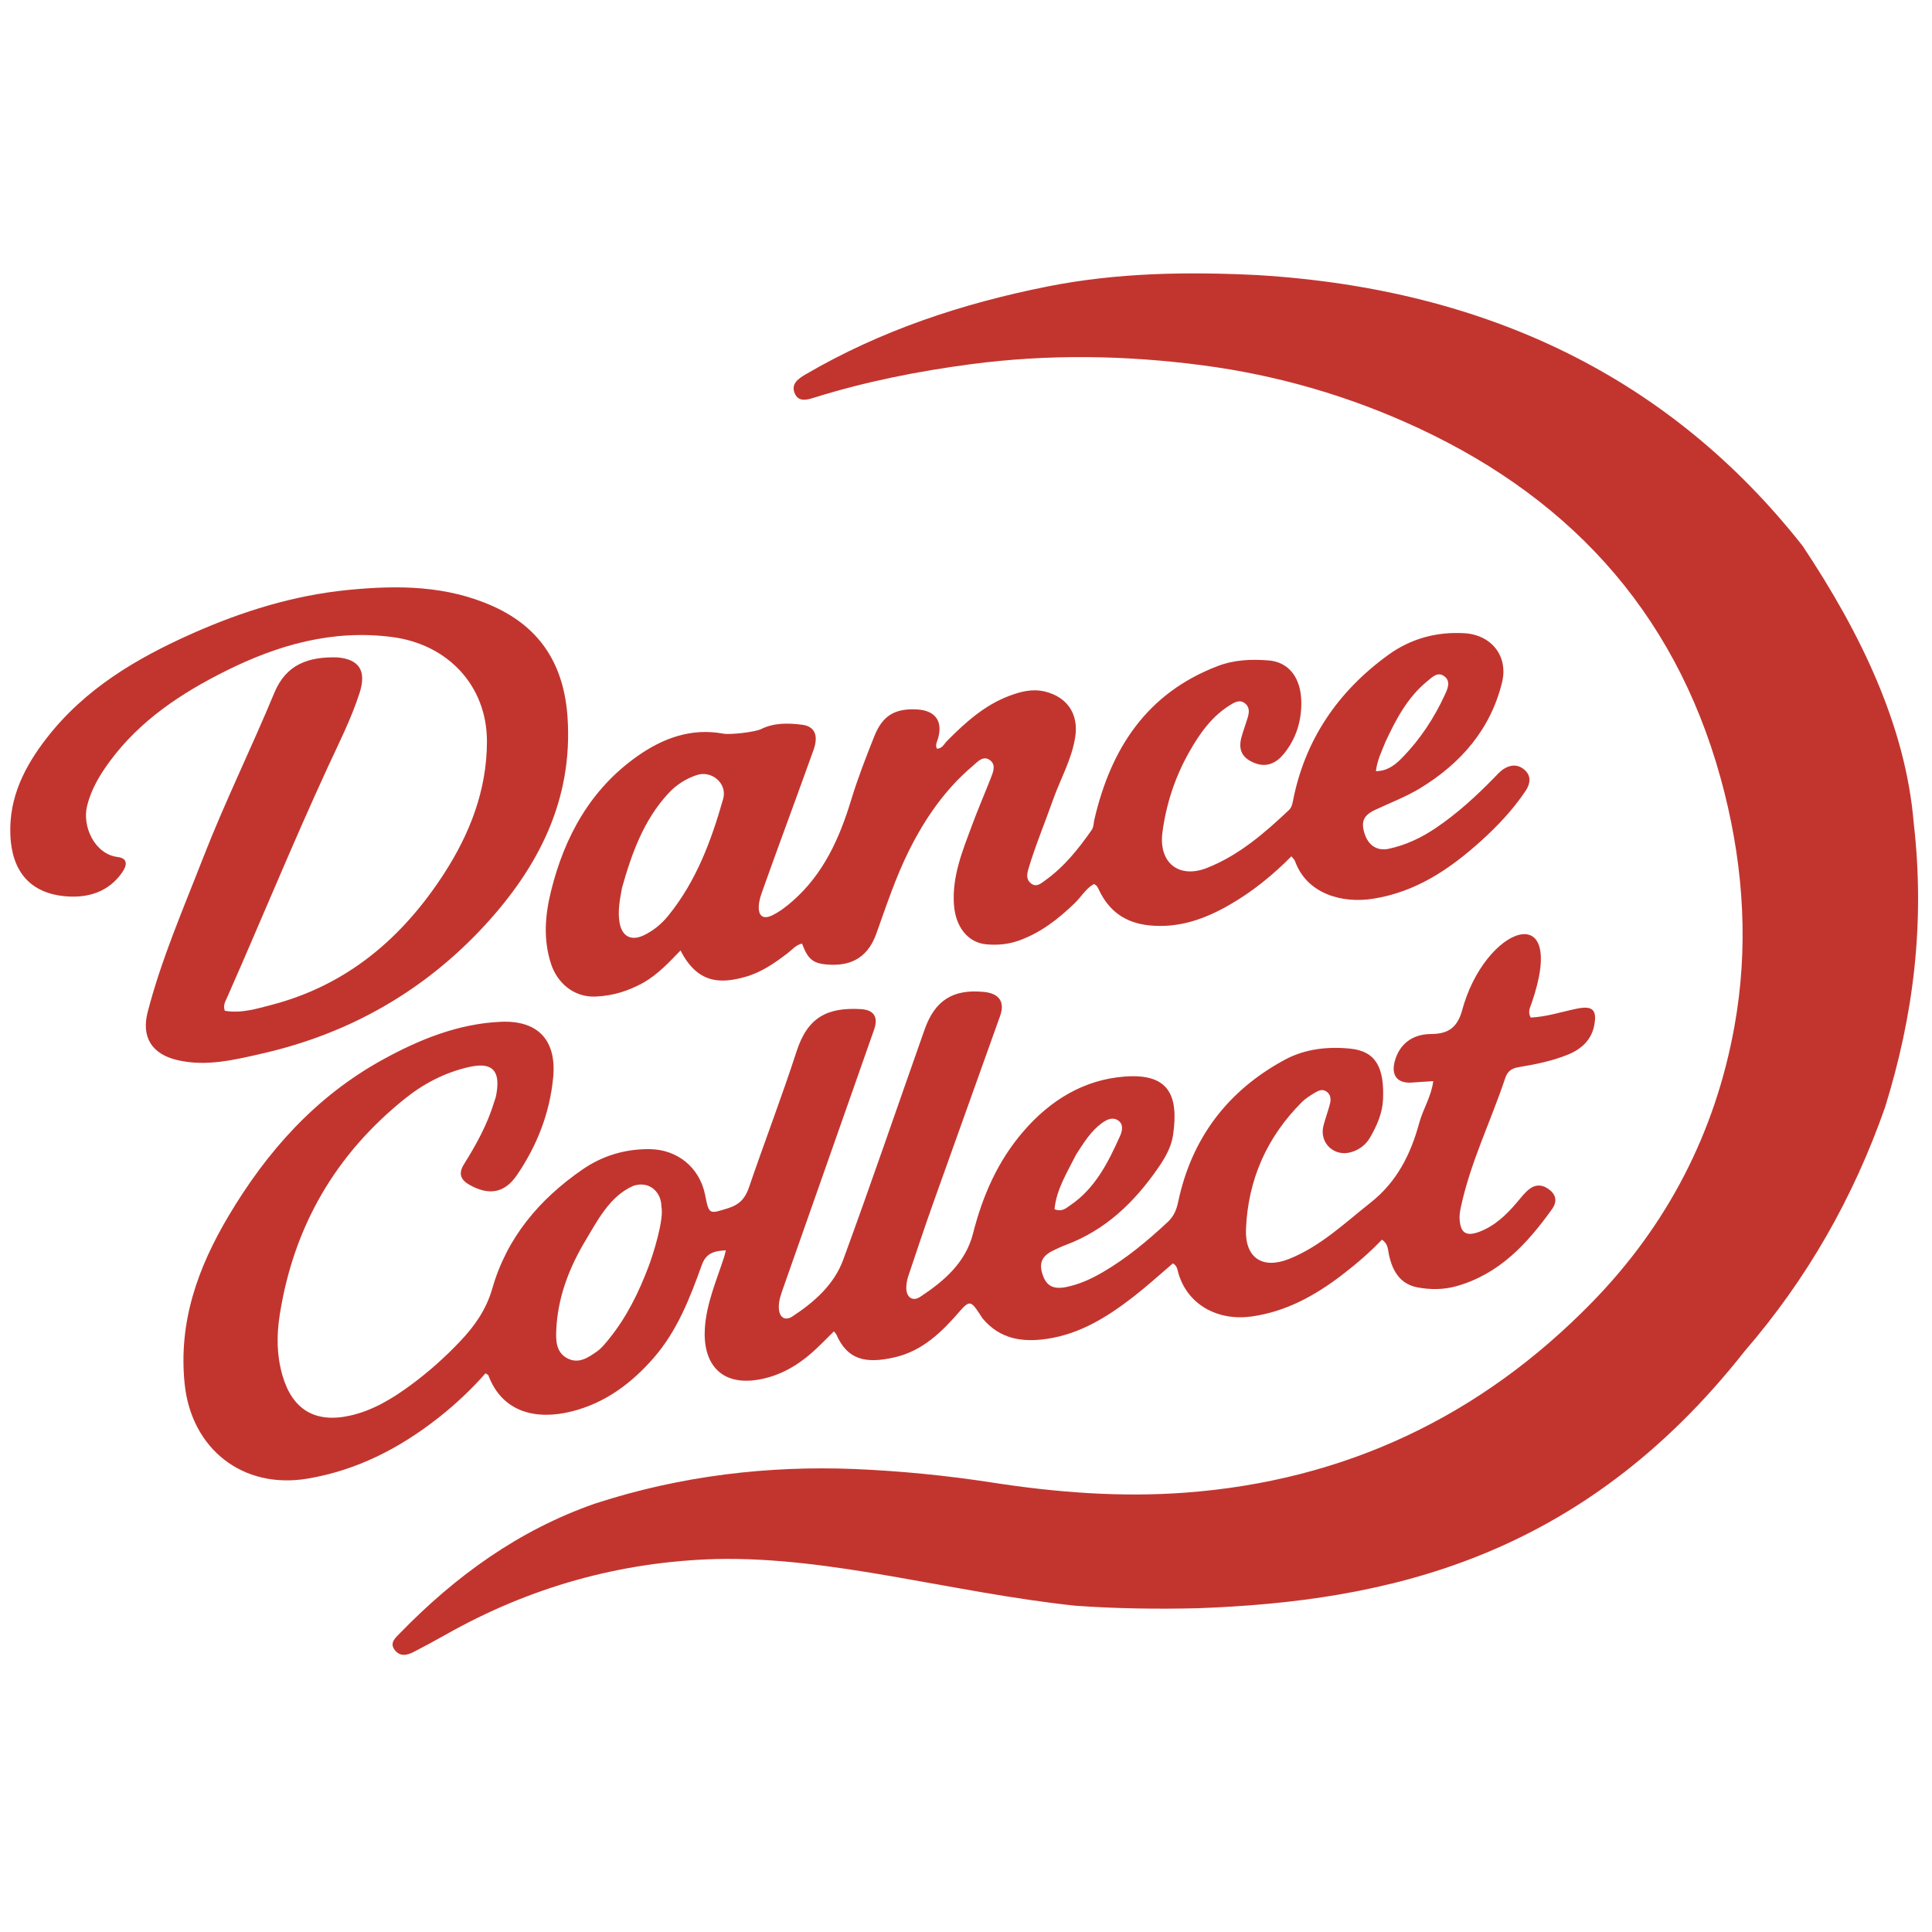 <svg xmlns="http://www.w3.org/2000/svg" version="1.1" xmlns:xlink="http://www.w3.org/1999/xlink" width="1000" height="1000"><style>
    #light-icon {
      display: inline;
    }
    #dark-icon {
      display: none;
    }

    @media (prefers-color-scheme: dark) {
      #light-icon {
        display: none;
      }
      #dark-icon {
        display: inline;
      }
    }
  </style><g id="light-icon"><svg xmlns="http://www.w3.org/2000/svg" version="1.1" xmlns:xlink="http://www.w3.org/1999/xlink" width="1000" height="1000"><g><g transform="matrix(0.977,0,0,0.977,0,134.277)"><svg xmlns="http://www.w3.org/2000/svg" version="1.1" xmlns:xlink="http://www.w3.org/1999/xlink" width="1024" height="749"><svg version="1.1" id="Layer_1" x="0px" y="0px" width="1024" viewBox="0 0 1024 749" enable-background="new 0 0 1024 1024" xml:space="preserve" height="749" xmlns="http://www.w3.org/2000/svg" xmlns:svg="http://www.w3.org/2000/svg"><defs id="defs24103"></defs>
<path fill="#000000" opacity="1" stroke="none" d="m 998.72,449.034 c -16.807,48.094 -41.405,91.109 -74.396,129.304 -87.09,110.629 -190.649,132.634 -289.833,136.242 -21.696,0.499 -43.314,0.222 -64.938,-1.346 -65.258,-6.959 -128.859,-26.08 -189.994,-24.726 -51.194,1.414 -99.119,14.959 -143.708,40.223 -5.468,3.098 -11.02,6.053 -16.595,8.957 -3.464,1.805 -7.174,2.705 -10.029,-0.856 -3.085,-3.849 0.257,-6.568 2.533,-8.91 29.549,-30.402 63.083,-54.737 103.571,-68.824 45.918,-14.938 92.176,-20.036 136.908,-18.292 24.604,1.026 49.153,3.426 73.523,7.204 33.907,5.257 68.064,7.871 102.251,5.326 84.573,-6.296 156.632,-40.464 215.678,-101.1 39.701,-40.771 65.015,-89.645 75.16,-145.773 7.491,-41.448 5.037,-82.737 -5.165,-123.585 C 890.98,191.973 835.6,128.522 751.281,89.285 714.877,72.345 676.707,61.292 637,56.082 596.294,50.742 555.48,50.091 514.597,55.48 c -28.18,3.715 -55.887,9.199 -83.016,17.671 -3.659,1.143 -8.265,2.651 -10.405,-1.896 -2.348,-4.989 1.342,-7.849 5.389,-10.219 39.899,-23.362 83.057,-37.655 128.205,-46.662 37.037,-7.39 74.51,-7.937 111.894,-6.046 121.908,7.464 218.681,54.914 288.377,143.508 30.967,46.531 54.463,95.449 58.791,146.431 6.193,53.837 -0.263,102.92 -15.113,150.768 z" id="path24092" style="fill:#c2352f;fill-opacity:1;stroke-width:1.302"></path>
<path fill="#000000" opacity="1" stroke="none" d="m 520.602,561.116 c -0.868,-1.285 -1.436,-2.209 -2.035,-3.113 -4.096,-6.184 -5.175,-6.431 -10.004,-0.863 -9.5,10.955 -19.584,20.982 -34.359,24.446 -16.054,3.763 -25.313,1.103 -31.089,-11.945 -0.251,-0.567 -0.764,-1.018 -1.328,-1.747 -3.405,3.358 -6.492,6.556 -9.742,9.578 -8.57,7.969 -18.245,13.881 -29.988,15.951 -20.588,3.629 -29.821,-8.974 -28.637,-27.179 0.854,-13.132 6.103,-25.187 10.133,-37.522 0.325,-0.993 0.536,-2.023 0.988,-3.761 -6.107,0.34 -10.415,1.333 -12.723,7.745 -6.318,17.553 -13.057,35.001 -25.604,49.354 -11.805,13.505 -25.759,23.864 -43.427,28.276 -18.793,4.693 -36.703,0.491 -44.053,-19.124 -0.123,-0.327 -0.658,-0.5 -1.504,-1.103 -7.53,8.518 -15.824,16.368 -24.823,23.452 -20.588,16.208 -43.208,27.898 -69.35,32.33 -34.42,5.836 -61.745,-15.684 -65.253,-50.302 -3.318,-32.745 6.946,-61.312 23.233,-88.754 20.419,-34.404 46.261,-63.356 81.637,-82.846 19.484,-10.735 40.071,-19.075 62.54,-20.094 19.84,-0.899 29.69,9.784 27.851,29.4 -1.769,18.859 -8.556,36.232 -19.231,51.851 -6.53,9.554 -14.792,10.867 -24.888,5.251 -4.891,-2.721 -6.321,-5.994 -3.114,-11.109 6.458,-10.303 12.309,-20.94 15.884,-32.662 0.379,-1.244 0.881,-2.465 1.121,-3.735 1.957,-10.373 0.364,-18.302 -14.069,-15.102 -12.812,2.841 -24.161,8.741 -34.149,16.743 -36.917,29.58 -59.116,67.863 -66.444,114.728 -1.701,10.881 -1.598,21.516 1.497,32.133 5.243,17.984 17.297,25.224 35.662,21.16 12.126,-2.684 22.478,-8.997 32.31,-16.236 9.45,-6.958 18.185,-14.75 26.254,-23.281 7.647,-8.085 13.731,-16.747 16.926,-27.902 7.717,-26.942 24.947,-47.244 47.725,-62.971 10.597,-7.317 22.509,-10.907 35.49,-10.808 14.817,0.114 26.614,9.732 29.509,24.229 2.094,10.486 2.024,10.266 12.305,7.032 5.686,-1.789 8.894,-5.021 10.85,-10.749 8.263,-24.195 17.447,-48.084 25.335,-72.396 5.822,-17.944 16.209,-23.286 33.875,-22.308 7.038,0.39 9.531,4.141 7.163,10.887 -16.004,45.588 -32.044,91.163 -48.088,136.737 -1.226,3.482 -2.533,6.95 -2.384,10.709 0.197,4.968 3.2,7.116 7.234,4.473 11.568,-7.579 22.067,-16.872 26.872,-29.985 14.837,-40.484 28.76,-81.304 43.115,-121.965 5.491,-15.553 15.092,-21.553 31.412,-19.953 8.11,0.795 11.265,5.233 8.592,12.755 -11.682,32.871 -23.547,65.677 -35.234,98.547 -4.643,13.06 -9.038,26.208 -13.432,39.354 -0.675,2.019 -1.052,4.248 -1.017,6.37 0.082,4.828 3.372,7.135 7.332,4.533 12.674,-8.326 24.133,-18.222 28.019,-33.59 5.085,-20.108 13.196,-38.546 26.816,-54.253 14.168,-16.338 31.863,-27.251 53.6,-28.881 23.157,-1.736 28.647,9.738 25.551,31.011 -0.953,6.547 -4.374,12.298 -8.067,17.63 -12.461,17.988 -27.744,32.709 -48.711,40.553 -2.23,0.834 -4.393,1.86 -6.546,2.884 -6.372,3.03 -7.971,6.982 -5.543,13.548 2.035,5.503 5.798,7.224 12.415,5.855 6.879,-1.423 13.151,-4.296 19.165,-7.8 12.631,-7.359 23.772,-16.653 34.423,-26.583 3.105,-2.895 4.63,-6.258 5.544,-10.589 7.124,-33.786 26.149,-58.988 56.454,-75.375 10.735,-5.805 22.779,-7.13 34.806,-5.907 13.462,1.37 18.054,9.975 17.293,27.047 -0.315,7.056 -3.266,13.898 -6.936,20.143 -2.303,3.919 -5.765,6.454 -10.108,7.683 -8.932,2.528 -16.8,-5.007 -14.536,-13.977 1.006,-3.984 2.526,-7.839 3.505,-11.828 0.579,-2.356 0.369,-4.841 -1.975,-6.409 -2.177,-1.456 -4.272,-0.376 -6.097,0.716 -2.406,1.439 -4.872,2.963 -6.836,4.927 -18.571,18.564 -28.551,41.134 -29.617,67.255 -0.626,15.339 8.794,21.489 22.911,15.814 16.605,-6.676 29.345,-18.936 43.122,-29.819 14.043,-11.093 21.292,-25.743 25.791,-42.347 1.96,-7.232 6.314,-13.694 7.388,-22.006 -4.158,0.278 -7.765,0.502 -11.369,0.763 -7.6,0.549 -11.057,-3.733 -9.046,-11.226 2.354,-8.77 8.906,-14.441 19.239,-14.493 8.96,-0.045 13.726,-3.284 16.316,-12.013 11.957,-45.452 56.613,-61.256 36.934,-4.196 -0.736,2.147 -2.158,4.356 -0.456,7.476 8.171,-0.339 16.181,-2.98 24.321,-4.672 8.306,-1.726 10.986,0.421 9.337,8.866 -1.488,7.623 -6.713,12.467 -13.701,15.352 -8.459,3.492 -17.408,5.272 -26.381,6.753 -3.676,0.607 -5.868,2.201 -7.032,5.694 -7.663,22.986 -18.548,44.866 -23.595,68.747 -0.399,1.886 -0.71,3.857 -0.619,5.767 0.361,7.592 3.391,9.672 10.505,6.977 8.145,-3.086 14.246,-8.924 19.783,-15.444 2.1,-2.473 4.102,-5.138 6.618,-7.121 3.758,-2.963 7.753,-2.303 11.253,0.782 3.373,2.974 3.254,6.408 0.773,9.868 -13.096,18.26 -27.901,34.366 -50.607,40.755 -6.871,1.933 -13.842,1.902 -20.605,0.643 -9.301,-1.732 -13.377,-8.858 -15.182,-17.498 -0.563,-2.696 -0.411,-5.642 -3.687,-7.775 -6.505,6.823 -13.671,12.97 -21.19,18.723 -14.314,10.953 -29.643,19.408 -47.871,21.966 -17.434,2.447 -33.742,-5.823 -38.753,-22.891 -0.529,-1.8 -0.573,-3.919 -2.913,-5.247 -6.781,5.769 -13.465,11.879 -20.587,17.425 -13.788,10.736 -28.432,19.982 -46.199,22.568 -12.802,1.864 -24.695,0.287 -33.991,-10.759 M 309.095,521.622 c -8.116,14.027 -13.613,28.955 -14.373,45.244 -0.266,5.692 -0.281,12.12 5.921,15.344 5.908,3.071 10.933,-0.398 15.519,-3.597 2.601,-1.814 4.678,-4.482 6.706,-6.996 9.196,-11.402 15.522,-24.352 20.703,-37.989 2.294,-6.038 8.341,-24.921 6.831,-31.828 0.024,-7.43 -6.185,-13.849 -14.804,-11.027 -12.772,5.504 -19.273,18.826 -26.503,30.85 m 261.01,-47.389 c -4.65,9.323 -10.374,18.254 -11.454,28.943 3.988,1.618 6.178,-0.596 8.372,-2.085 13.293,-9.022 20.116,-22.803 26.424,-36.832 1.15,-2.557 1.929,-6.267 -1.29,-8.242 -2.909,-1.784 -5.889,-0.283 -8.404,1.554 -5.706,4.167 -9.401,10.046 -13.648,16.661 z" id="path24094" style="fill:#c2352f;fill-opacity:1;stroke-width:1.302"></path>
<path fill="#000000" opacity="1" stroke="none" d="m 341.299,382.921 c -8.267,4.631 -16.457,7.19 -25.668,7.602 -12.255,0.549 -20.531,-7.967 -23.527,-16.81 -4.411,-13.023 -3.386,-26.124 -0.182,-39.063 7.194,-29.052 21.04,-54.171 46.019,-71.67 13.39,-9.38 28.358,-14.882 45.273,-11.739 3.652,0.679 16.77,-0.834 19.997,-2.419 6.95,-3.416 14.379,-3.236 21.678,-2.318 6.793,0.855 8.85,5.687 6.095,13.424 -5.378,15.105 -10.956,30.14 -16.435,45.209 -3.703,10.184 -7.428,20.36 -11.03,30.579 -0.784,2.224 -1.431,4.602 -1.539,6.937 -0.25,5.393 2.502,7.145 7.294,4.768 3.902,-1.935 7.314,-4.583 10.602,-7.463 16.44,-14.403 24.883,-33.298 31.084,-53.689 3.461,-11.382 7.814,-22.516 12.205,-33.587 4.388,-11.062 11.003,-14.942 22.759,-14.263 9.731,0.562 13.798,6.4 10.92,15.697 -0.503,1.626 -1.435,3.195 -0.493,5.075 2.856,0.008 3.817,-2.538 5.387,-4.115 9.692,-9.738 19.819,-18.93 32.923,-23.847 6.041,-2.267 12.233,-3.931 18.987,-2.283 11.755,2.869 17.885,11.922 15.992,24.097 -1.861,11.969 -7.961,22.406 -11.905,33.619 -4.241,12.055 -9.206,23.85 -12.858,36.123 -0.873,2.935 -1.293,5.666 1.255,7.736 2.918,2.37 5.365,0.05 7.566,-1.521 10.032,-7.157 17.605,-16.623 24.584,-26.622 1.179,-1.689 1.048,-3.699 1.485,-5.582 8.724,-37.598 27.676,-66.956 65.355,-81.373 8.783,-3.361 17.854,-3.691 26.897,-2.983 10.741,0.84 17.27,9.114 17.403,22.253 0.1,9.923 -2.831,19.336 -9.208,27.185 -3.927,4.833 -9.031,7.484 -15.506,4.938 -6.653,-2.617 -8.877,-7.021 -6.944,-13.906 0.995,-3.544 2.319,-6.995 3.348,-10.531 0.756,-2.595 0.88,-5.252 -1.488,-7.17 -2.467,-1.999 -4.939,-0.908 -7.242,0.462 -10.251,6.099 -16.843,15.496 -22.516,25.581 -7.405,13.163 -12.046,27.313 -14.027,42.298 -2.114,15.998 8.64,24.748 23.664,18.806 16.837,-6.659 30.312,-18.336 43.298,-30.58 1.314,-1.239 1.79,-2.859 2.13,-4.622 6.317,-32.702 23.88,-58.272 50.504,-77.603 11.853,-8.606 25.629,-12.427 40.498,-11.511 14.18,0.874 23.233,12.143 19.832,26.023 -6.112,24.942 -21.833,42.921 -43.285,56.026 -7.539,4.606 -15.963,7.768 -24,11.552 -6.04,2.844 -7.54,6.113 -5.598,12.422 1.948,6.329 6.682,9.475 12.781,8.182 9.021,-1.912 17.221,-5.787 24.848,-10.918 11.394,-7.664 21.446,-16.888 31.02,-26.671 1.512,-1.545 2.957,-3.23 4.711,-4.449 3.766,-2.616 7.9,-2.884 11.414,0.194 3.77,3.302 3.046,7.508 0.561,11.202 -6.695,9.95 -14.883,18.64 -23.763,26.636 -16.471,14.833 -34.302,26.876 -57.018,30.467 -16.718,2.643 -35.183,-2.729 -41.356,-19.916 -0.275,-0.765 -0.997,-1.37 -1.907,-2.573 -9.869,10.001 -20.591,18.659 -32.553,25.58 -13.122,7.592 -26.929,12.584 -42.612,11.037 -12.677,-1.25 -21.39,-7.427 -26.775,-18.728 -0.554,-1.162 -0.925,-2.447 -2.707,-3.189 -4.235,2.314 -6.71,6.814 -10.208,10.183 -8.678,8.356 -17.931,15.613 -29.471,19.743 -5.697,2.039 -11.426,2.545 -17.271,2.021 -9.88,-0.886 -16.426,-9.337 -17.208,-21.217 -0.989,-15.024 4.618,-28.481 9.661,-42.065 3.092,-8.327 6.624,-16.49 9.861,-24.764 1.266,-3.236 2.937,-7.111 -0.477,-9.572 -3.63,-2.617 -6.547,0.97 -9.008,3.051 -14.642,12.385 -25.328,27.843 -33.825,44.872 -7.082,14.193 -12.023,29.264 -17.361,44.146 -5.167,14.405 -15.706,17.116 -26.262,16.223 -7.508,-0.635 -10.069,-3.109 -13.043,-11.071 -3.317,0.684 -5.371,3.37 -7.849,5.246 -6.772,5.128 -13.683,9.947 -21.987,12.319 -13.065,3.732 -25.457,3.935 -34.546,-13.929 -5.934,6.114 -11.592,12.29 -19.233,16.818 m -11.748,-50.088 c -1.119,6.145 -2.412,12.316 -1.312,18.575 1.286,7.316 6.228,9.822 12.814,6.659 5.143,-2.47 9.424,-6 13.043,-10.464 14.772,-18.216 22.727,-39.651 29.019,-61.795 2.313,-8.142 -6.028,-15.325 -14.056,-12.607 -5.837,1.976 -10.869,5.219 -15.073,9.789 -12.837,13.952 -19.148,31.12 -24.435,49.844 m 404.48,-77.33 c -1.946,4.954 -4.414,9.747 -5.1,15.603 6.367,-0.026 10.538,-3.625 14.189,-7.383 9.428,-9.706 16.783,-20.928 22.411,-33.235 1.436,-3.14 3.15,-6.89 -0.235,-9.555 -3.593,-2.828 -6.548,0.398 -9.129,2.503 -10.185,8.306 -16.294,19.517 -22.135,32.068 z" id="path24096" style="fill:#c2352f;fill-opacity:1;stroke-width:1.302"></path>
<path fill="#000000" opacity="1" stroke="none" d="m 178.802,210.839 c 11.558,1.04 15.462,7.127 11.692,18.848 -4.453,13.846 -11.093,26.833 -17.163,40.013 -18.504,40.175 -35.242,81.117 -53.124,121.561 -0.829,1.875 -2.109,3.85 -1.114,6.791 8.44,1.497 16.584,-0.985 24.577,-3.064 40.099,-10.429 69.392,-35.359 91.501,-69.481 13.79,-21.282 22.775,-44.439 22.804,-70.083 0.034,-29.575 -20.724,-51.473 -50.012,-55.341 -31.654,-4.18 -60.647,4.099 -88.368,17.936 -23.624,11.792 -45.493,26.234 -61.492,47.975 -5.294,7.194 -9.823,14.767 -11.979,23.603 -2.656,10.889 4.077,25.47 16.119,26.977 5.789,0.725 4.96,4.581 2.562,8.069 -7.142,10.391 -17.936,13.692 -29.584,12.804 -19.273,-1.469 -29.016,-13.291 -29.744,-32.665 -0.75,-19.937 7.635,-36.209 19.241,-51.187 20.254,-26.138 47.781,-42.382 77.428,-55.53 26.287,-11.658 53.572,-20.127 82.234,-22.952 26.224,-2.584 52.32,-2.492 77.167,8.788 25.404,11.533 37.338,31.674 39.136,58.791 2.903,43.774 -15.523,79.403 -44,110.257 -31.981,34.65 -71.649,57.244 -117.712,67.744 -14.644,3.338 -29.566,7.077 -44.924,3.518 -13.455,-3.119 -19.305,-12.016 -15.8,-25.538 7.251,-27.98 18.776,-54.461 29.222,-81.309 11.561,-29.714 25.665,-58.337 37.87,-87.77 6.285,-15.157 18.155,-19.19 33.461,-18.754 z" id="path24098" style="fill:#c2352f;fill-opacity:1;stroke-width:1.302"></path>
</svg></svg></g></g></svg></g><g id="dark-icon"><svg xmlns="http://www.w3.org/2000/svg" version="1.1" xmlns:xlink="http://www.w3.org/1999/xlink" width="1000" height="1000"><g><g transform="matrix(0.977,0,0,0.977,0,134.277)"><svg xmlns="http://www.w3.org/2000/svg" version="1.1" xmlns:xlink="http://www.w3.org/1999/xlink" width="1024" height="749"><svg version="1.1" id="Layer_1" x="0px" y="0px" width="1024" viewBox="0 0 1024 749" enable-background="new 0 0 1024 1024" xml:space="preserve" height="749" xmlns="http://www.w3.org/2000/svg" xmlns:svg="http://www.w3.org/2000/svg"><defs id="defs24103"></defs>
<path fill="#000000" opacity="1" stroke="none" d="m 998.72,449.034 c -16.807,48.094 -41.405,91.109 -74.396,129.304 -87.09,110.629 -190.649,132.634 -289.833,136.242 -21.696,0.499 -43.314,0.222 -64.938,-1.346 -65.258,-6.959 -128.859,-26.08 -189.994,-24.726 -51.194,1.414 -99.119,14.959 -143.708,40.223 -5.468,3.098 -11.02,6.053 -16.595,8.957 -3.464,1.805 -7.174,2.705 -10.029,-0.856 -3.085,-3.849 0.257,-6.568 2.533,-8.91 29.549,-30.402 63.083,-54.737 103.571,-68.824 45.918,-14.938 92.176,-20.036 136.908,-18.292 24.604,1.026 49.153,3.426 73.523,7.204 33.907,5.257 68.064,7.871 102.251,5.326 84.573,-6.296 156.632,-40.464 215.678,-101.1 39.701,-40.771 65.015,-89.645 75.16,-145.773 7.491,-41.448 5.037,-82.737 -5.165,-123.585 C 890.98,191.973 835.6,128.522 751.281,89.285 714.877,72.345 676.707,61.292 637,56.082 596.294,50.742 555.48,50.091 514.597,55.48 c -28.18,3.715 -55.887,9.199 -83.016,17.671 -3.659,1.143 -8.265,2.651 -10.405,-1.896 -2.348,-4.989 1.342,-7.849 5.389,-10.219 39.899,-23.362 83.057,-37.655 128.205,-46.662 37.037,-7.39 74.51,-7.937 111.894,-6.046 121.908,7.464 218.681,54.914 288.377,143.508 30.967,46.531 54.463,95.449 58.791,146.431 6.193,53.837 -0.263,102.92 -15.113,150.768 z" id="path24092" style="fill:#ffffff;fill-opacity:1;stroke-width:1.302"></path>
<path fill="#000000" opacity="1" stroke="none" d="m 520.602,561.116 c -0.868,-1.285 -1.436,-2.209 -2.035,-3.113 -4.096,-6.184 -5.175,-6.431 -10.004,-0.863 -9.5,10.955 -19.584,20.982 -34.359,24.446 -16.054,3.763 -25.313,1.103 -31.089,-11.945 -0.251,-0.567 -0.764,-1.018 -1.328,-1.747 -3.405,3.358 -6.492,6.556 -9.742,9.578 -8.57,7.969 -18.245,13.881 -29.988,15.951 -20.588,3.629 -29.821,-8.974 -28.637,-27.179 0.854,-13.132 6.103,-25.187 10.133,-37.522 0.325,-0.993 0.536,-2.023 0.988,-3.761 -6.107,0.34 -10.415,1.333 -12.723,7.745 -6.318,17.553 -13.057,35.001 -25.604,49.354 -11.805,13.505 -25.759,23.864 -43.427,28.276 -18.793,4.693 -36.703,0.491 -44.053,-19.124 -0.123,-0.327 -0.658,-0.5 -1.504,-1.103 -7.53,8.518 -15.824,16.368 -24.823,23.452 -20.588,16.208 -43.208,27.898 -69.35,32.33 -34.42,5.836 -61.745,-15.684 -65.253,-50.302 -3.318,-32.745 6.946,-61.312 23.233,-88.754 20.419,-34.404 46.261,-63.356 81.637,-82.846 19.484,-10.735 40.071,-19.075 62.54,-20.094 19.84,-0.899 29.69,9.784 27.851,29.4 -1.769,18.859 -8.556,36.232 -19.231,51.851 -6.53,9.554 -14.792,10.867 -24.888,5.251 -4.891,-2.721 -6.321,-5.994 -3.114,-11.109 6.458,-10.303 12.309,-20.94 15.884,-32.662 0.379,-1.244 0.881,-2.465 1.121,-3.735 1.957,-10.373 0.364,-18.302 -14.069,-15.102 -12.812,2.841 -24.161,8.741 -34.149,16.743 -36.917,29.58 -59.116,67.863 -66.444,114.728 -1.701,10.881 -1.598,21.516 1.497,32.133 5.243,17.984 17.297,25.224 35.662,21.16 12.126,-2.684 22.478,-8.997 32.31,-16.236 9.45,-6.958 18.185,-14.75 26.254,-23.281 7.647,-8.085 13.731,-16.747 16.926,-27.902 7.717,-26.942 24.947,-47.244 47.725,-62.971 10.597,-7.317 22.509,-10.907 35.49,-10.808 14.817,0.114 26.614,9.732 29.509,24.229 2.094,10.486 2.024,10.266 12.305,7.032 5.686,-1.789 8.894,-5.021 10.85,-10.749 8.263,-24.195 17.447,-48.084 25.335,-72.396 5.822,-17.944 16.209,-23.286 33.875,-22.308 7.038,0.39 9.531,4.141 7.163,10.887 -16.004,45.588 -32.044,91.163 -48.088,136.737 -1.226,3.482 -2.533,6.95 -2.384,10.709 0.197,4.968 3.2,7.116 7.234,4.473 11.568,-7.579 22.067,-16.872 26.872,-29.985 14.837,-40.484 28.76,-81.304 43.115,-121.965 5.491,-15.553 15.092,-21.553 31.412,-19.953 8.11,0.795 11.265,5.233 8.592,12.755 -11.682,32.871 -23.547,65.677 -35.234,98.547 -4.643,13.06 -9.038,26.208 -13.432,39.354 -0.675,2.019 -1.052,4.248 -1.017,6.37 0.082,4.828 3.372,7.135 7.332,4.533 12.674,-8.326 24.133,-18.222 28.019,-33.59 5.085,-20.108 13.196,-38.546 26.816,-54.253 14.168,-16.338 31.863,-27.251 53.6,-28.881 23.157,-1.736 28.647,9.738 25.551,31.011 -0.953,6.547 -4.374,12.298 -8.067,17.63 -12.461,17.988 -27.744,32.709 -48.711,40.553 -2.23,0.834 -4.393,1.86 -6.546,2.884 -6.372,3.03 -7.971,6.982 -5.543,13.548 2.035,5.503 5.798,7.224 12.415,5.855 6.879,-1.423 13.151,-4.296 19.165,-7.8 12.631,-7.359 23.772,-16.653 34.423,-26.583 3.105,-2.895 4.63,-6.258 5.544,-10.589 7.124,-33.786 26.149,-58.988 56.454,-75.375 10.735,-5.805 22.779,-7.13 34.806,-5.907 13.462,1.37 18.054,9.975 17.293,27.047 -0.315,7.056 -3.266,13.898 -6.936,20.143 -2.303,3.919 -5.765,6.454 -10.108,7.683 -8.932,2.528 -16.8,-5.007 -14.536,-13.977 1.006,-3.984 2.526,-7.839 3.505,-11.828 0.579,-2.356 0.369,-4.841 -1.975,-6.409 -2.177,-1.456 -4.272,-0.376 -6.097,0.716 -2.406,1.439 -4.872,2.963 -6.836,4.927 -18.571,18.564 -28.551,41.134 -29.617,67.255 -0.626,15.339 8.794,21.489 22.911,15.814 16.605,-6.676 29.345,-18.936 43.122,-29.819 14.043,-11.093 21.292,-25.743 25.791,-42.347 1.96,-7.232 6.314,-13.694 7.388,-22.006 -4.158,0.278 -7.765,0.502 -11.369,0.763 -7.6,0.549 -11.057,-3.733 -9.046,-11.226 2.354,-8.77 8.906,-14.441 19.239,-14.493 8.96,-0.045 13.726,-3.284 16.316,-12.013 11.957,-45.452 56.613,-61.256 36.934,-4.196 -0.736,2.147 -2.158,4.356 -0.456,7.476 8.171,-0.339 16.181,-2.98 24.321,-4.672 8.306,-1.726 10.986,0.421 9.337,8.866 -1.488,7.623 -6.713,12.467 -13.701,15.352 -8.459,3.492 -17.408,5.272 -26.381,6.753 -3.676,0.607 -5.868,2.201 -7.032,5.694 -7.663,22.986 -18.548,44.866 -23.595,68.747 -0.399,1.886 -0.71,3.857 -0.619,5.767 0.361,7.592 3.391,9.672 10.505,6.977 8.145,-3.086 14.246,-8.924 19.783,-15.444 2.1,-2.473 4.102,-5.138 6.618,-7.121 3.758,-2.963 7.753,-2.303 11.253,0.782 3.373,2.974 3.254,6.408 0.773,9.868 -13.096,18.26 -27.901,34.366 -50.607,40.755 -6.871,1.933 -13.842,1.902 -20.605,0.643 -9.301,-1.732 -13.377,-8.858 -15.182,-17.498 -0.563,-2.696 -0.411,-5.642 -3.687,-7.775 -6.505,6.823 -13.671,12.97 -21.19,18.723 -14.314,10.953 -29.643,19.408 -47.871,21.966 -17.434,2.447 -33.742,-5.823 -38.753,-22.891 -0.529,-1.8 -0.573,-3.919 -2.913,-5.247 -6.781,5.769 -13.465,11.879 -20.587,17.425 -13.788,10.736 -28.432,19.982 -46.199,22.568 -12.802,1.864 -24.695,0.287 -33.991,-10.759 M 309.095,521.622 c -8.116,14.027 -13.613,28.955 -14.373,45.244 -0.266,5.692 -0.281,12.12 5.921,15.344 5.908,3.071 10.933,-0.398 15.519,-3.597 2.601,-1.814 4.678,-4.482 6.706,-6.996 9.196,-11.402 15.522,-24.352 20.703,-37.989 2.294,-6.038 8.341,-24.921 6.831,-31.828 0.024,-7.43 -6.185,-13.849 -14.804,-11.027 -12.772,5.504 -19.273,18.826 -26.503,30.85 m 261.01,-47.389 c -4.65,9.323 -10.374,18.254 -11.454,28.943 3.988,1.618 6.178,-0.596 8.372,-2.085 13.293,-9.022 20.116,-22.803 26.424,-36.832 1.15,-2.557 1.929,-6.267 -1.29,-8.242 -2.909,-1.784 -5.889,-0.283 -8.404,1.554 -5.706,4.167 -9.401,10.046 -13.648,16.661 z" id="path24094" style="fill:#ffffff;fill-opacity:1;stroke-width:1.302"></path>
<path fill="#000000" opacity="1" stroke="none" d="m 341.299,382.921 c -8.267,4.631 -16.457,7.19 -25.668,7.602 -12.255,0.549 -20.531,-7.967 -23.527,-16.81 -4.411,-13.023 -3.386,-26.124 -0.182,-39.063 7.194,-29.052 21.04,-54.171 46.019,-71.67 13.39,-9.38 28.358,-14.882 45.273,-11.739 3.652,0.679 16.77,-0.834 19.997,-2.419 6.95,-3.416 14.379,-3.236 21.678,-2.318 6.793,0.855 8.85,5.687 6.095,13.424 -5.378,15.105 -10.956,30.14 -16.435,45.209 -3.703,10.184 -7.428,20.36 -11.03,30.579 -0.784,2.224 -1.431,4.602 -1.539,6.937 -0.25,5.393 2.502,7.145 7.294,4.768 3.902,-1.935 7.314,-4.583 10.602,-7.463 16.44,-14.403 24.883,-33.298 31.084,-53.689 3.461,-11.382 7.814,-22.516 12.205,-33.587 4.388,-11.062 11.003,-14.942 22.759,-14.263 9.731,0.562 13.798,6.4 10.92,15.697 -0.503,1.626 -1.435,3.195 -0.493,5.075 2.856,0.008 3.817,-2.538 5.387,-4.115 9.692,-9.738 19.819,-18.93 32.923,-23.847 6.041,-2.267 12.233,-3.931 18.987,-2.283 11.755,2.869 17.885,11.922 15.992,24.097 -1.861,11.969 -7.961,22.406 -11.905,33.619 -4.241,12.055 -9.206,23.85 -12.858,36.123 -0.873,2.935 -1.293,5.666 1.255,7.736 2.918,2.37 5.365,0.05 7.566,-1.521 10.032,-7.157 17.605,-16.623 24.584,-26.622 1.179,-1.689 1.048,-3.699 1.485,-5.582 8.724,-37.598 27.676,-66.956 65.355,-81.373 8.783,-3.361 17.854,-3.691 26.897,-2.983 10.741,0.84 17.27,9.114 17.403,22.253 0.1,9.923 -2.831,19.336 -9.208,27.185 -3.927,4.833 -9.031,7.484 -15.506,4.938 -6.653,-2.617 -8.877,-7.021 -6.944,-13.906 0.995,-3.544 2.319,-6.995 3.348,-10.531 0.756,-2.595 0.88,-5.252 -1.488,-7.17 -2.467,-1.999 -4.939,-0.908 -7.242,0.462 -10.251,6.099 -16.843,15.496 -22.516,25.581 -7.405,13.163 -12.046,27.313 -14.027,42.298 -2.114,15.998 8.64,24.748 23.664,18.806 16.837,-6.659 30.312,-18.336 43.298,-30.58 1.314,-1.239 1.79,-2.859 2.13,-4.622 6.317,-32.702 23.88,-58.272 50.504,-77.603 11.853,-8.606 25.629,-12.427 40.498,-11.511 14.18,0.874 23.233,12.143 19.832,26.023 -6.112,24.942 -21.833,42.921 -43.285,56.026 -7.539,4.606 -15.963,7.768 -24,11.552 -6.04,2.844 -7.54,6.113 -5.598,12.422 1.948,6.329 6.682,9.475 12.781,8.182 9.021,-1.912 17.221,-5.787 24.848,-10.918 11.394,-7.664 21.446,-16.888 31.02,-26.671 1.512,-1.545 2.957,-3.23 4.711,-4.449 3.766,-2.616 7.9,-2.884 11.414,0.194 3.77,3.302 3.046,7.508 0.561,11.202 -6.695,9.95 -14.883,18.64 -23.763,26.636 -16.471,14.833 -34.302,26.876 -57.018,30.467 -16.718,2.643 -35.183,-2.729 -41.356,-19.916 -0.275,-0.765 -0.997,-1.37 -1.907,-2.573 -9.869,10.001 -20.591,18.659 -32.553,25.58 -13.122,7.592 -26.929,12.584 -42.612,11.037 -12.677,-1.25 -21.39,-7.427 -26.775,-18.728 -0.554,-1.162 -0.925,-2.447 -2.707,-3.189 -4.235,2.314 -6.71,6.814 -10.208,10.183 -8.678,8.356 -17.931,15.613 -29.471,19.743 -5.697,2.039 -11.426,2.545 -17.271,2.021 -9.88,-0.886 -16.426,-9.337 -17.208,-21.217 -0.989,-15.024 4.618,-28.481 9.661,-42.065 3.092,-8.327 6.624,-16.49 9.861,-24.764 1.266,-3.236 2.937,-7.111 -0.477,-9.572 -3.63,-2.617 -6.547,0.97 -9.008,3.051 -14.642,12.385 -25.328,27.843 -33.825,44.872 -7.082,14.193 -12.023,29.264 -17.361,44.146 -5.167,14.405 -15.706,17.116 -26.262,16.223 -7.508,-0.635 -10.069,-3.109 -13.043,-11.071 -3.317,0.684 -5.371,3.37 -7.849,5.246 -6.772,5.128 -13.683,9.947 -21.987,12.319 -13.065,3.732 -25.457,3.935 -34.546,-13.929 -5.934,6.114 -11.592,12.29 -19.233,16.818 m -11.748,-50.088 c -1.119,6.145 -2.412,12.316 -1.312,18.575 1.286,7.316 6.228,9.822 12.814,6.659 5.143,-2.47 9.424,-6 13.043,-10.464 14.772,-18.216 22.727,-39.651 29.019,-61.795 2.313,-8.142 -6.028,-15.325 -14.056,-12.607 -5.837,1.976 -10.869,5.219 -15.073,9.789 -12.837,13.952 -19.148,31.12 -24.435,49.844 m 404.48,-77.33 c -1.946,4.954 -4.414,9.747 -5.1,15.603 6.367,-0.026 10.538,-3.625 14.189,-7.383 9.428,-9.706 16.783,-20.928 22.411,-33.235 1.436,-3.14 3.15,-6.89 -0.235,-9.555 -3.593,-2.828 -6.548,0.398 -9.129,2.503 -10.185,8.306 -16.294,19.517 -22.135,32.068 z" id="path24096" style="fill:#ffffff;fill-opacity:1;stroke-width:1.302"></path>
<path fill="#000000" opacity="1" stroke="none" d="m 178.802,210.839 c 11.558,1.04 15.462,7.127 11.692,18.848 -4.453,13.846 -11.093,26.833 -17.163,40.013 -18.504,40.175 -35.242,81.117 -53.124,121.561 -0.829,1.875 -2.109,3.85 -1.114,6.791 8.44,1.497 16.584,-0.985 24.577,-3.064 40.099,-10.429 69.392,-35.359 91.501,-69.481 13.79,-21.282 22.775,-44.439 22.804,-70.083 0.034,-29.575 -20.724,-51.473 -50.012,-55.341 -31.654,-4.18 -60.647,4.099 -88.368,17.936 -23.624,11.792 -45.493,26.234 -61.492,47.975 -5.294,7.194 -9.823,14.767 -11.979,23.603 -2.656,10.889 4.077,25.47 16.119,26.977 5.789,0.725 4.96,4.581 2.562,8.069 -7.142,10.391 -17.936,13.692 -29.584,12.804 -19.273,-1.469 -29.016,-13.291 -29.744,-32.665 -0.75,-19.937 7.635,-36.209 19.241,-51.187 20.254,-26.138 47.781,-42.382 77.428,-55.53 26.287,-11.658 53.572,-20.127 82.234,-22.952 26.224,-2.584 52.32,-2.492 77.167,8.788 25.404,11.533 37.338,31.674 39.136,58.791 2.903,43.774 -15.523,79.403 -44,110.257 -31.981,34.65 -71.649,57.244 -117.712,67.744 -14.644,3.338 -29.566,7.077 -44.924,3.518 -13.455,-3.119 -19.305,-12.016 -15.8,-25.538 7.251,-27.98 18.776,-54.461 29.222,-81.309 11.561,-29.714 25.665,-58.337 37.87,-87.77 6.285,-15.157 18.155,-19.19 33.461,-18.754 z" id="path24098" style="fill:#ffffff;fill-opacity:1;stroke-width:1.302"></path>
</svg></svg></g></g></svg></g></svg>